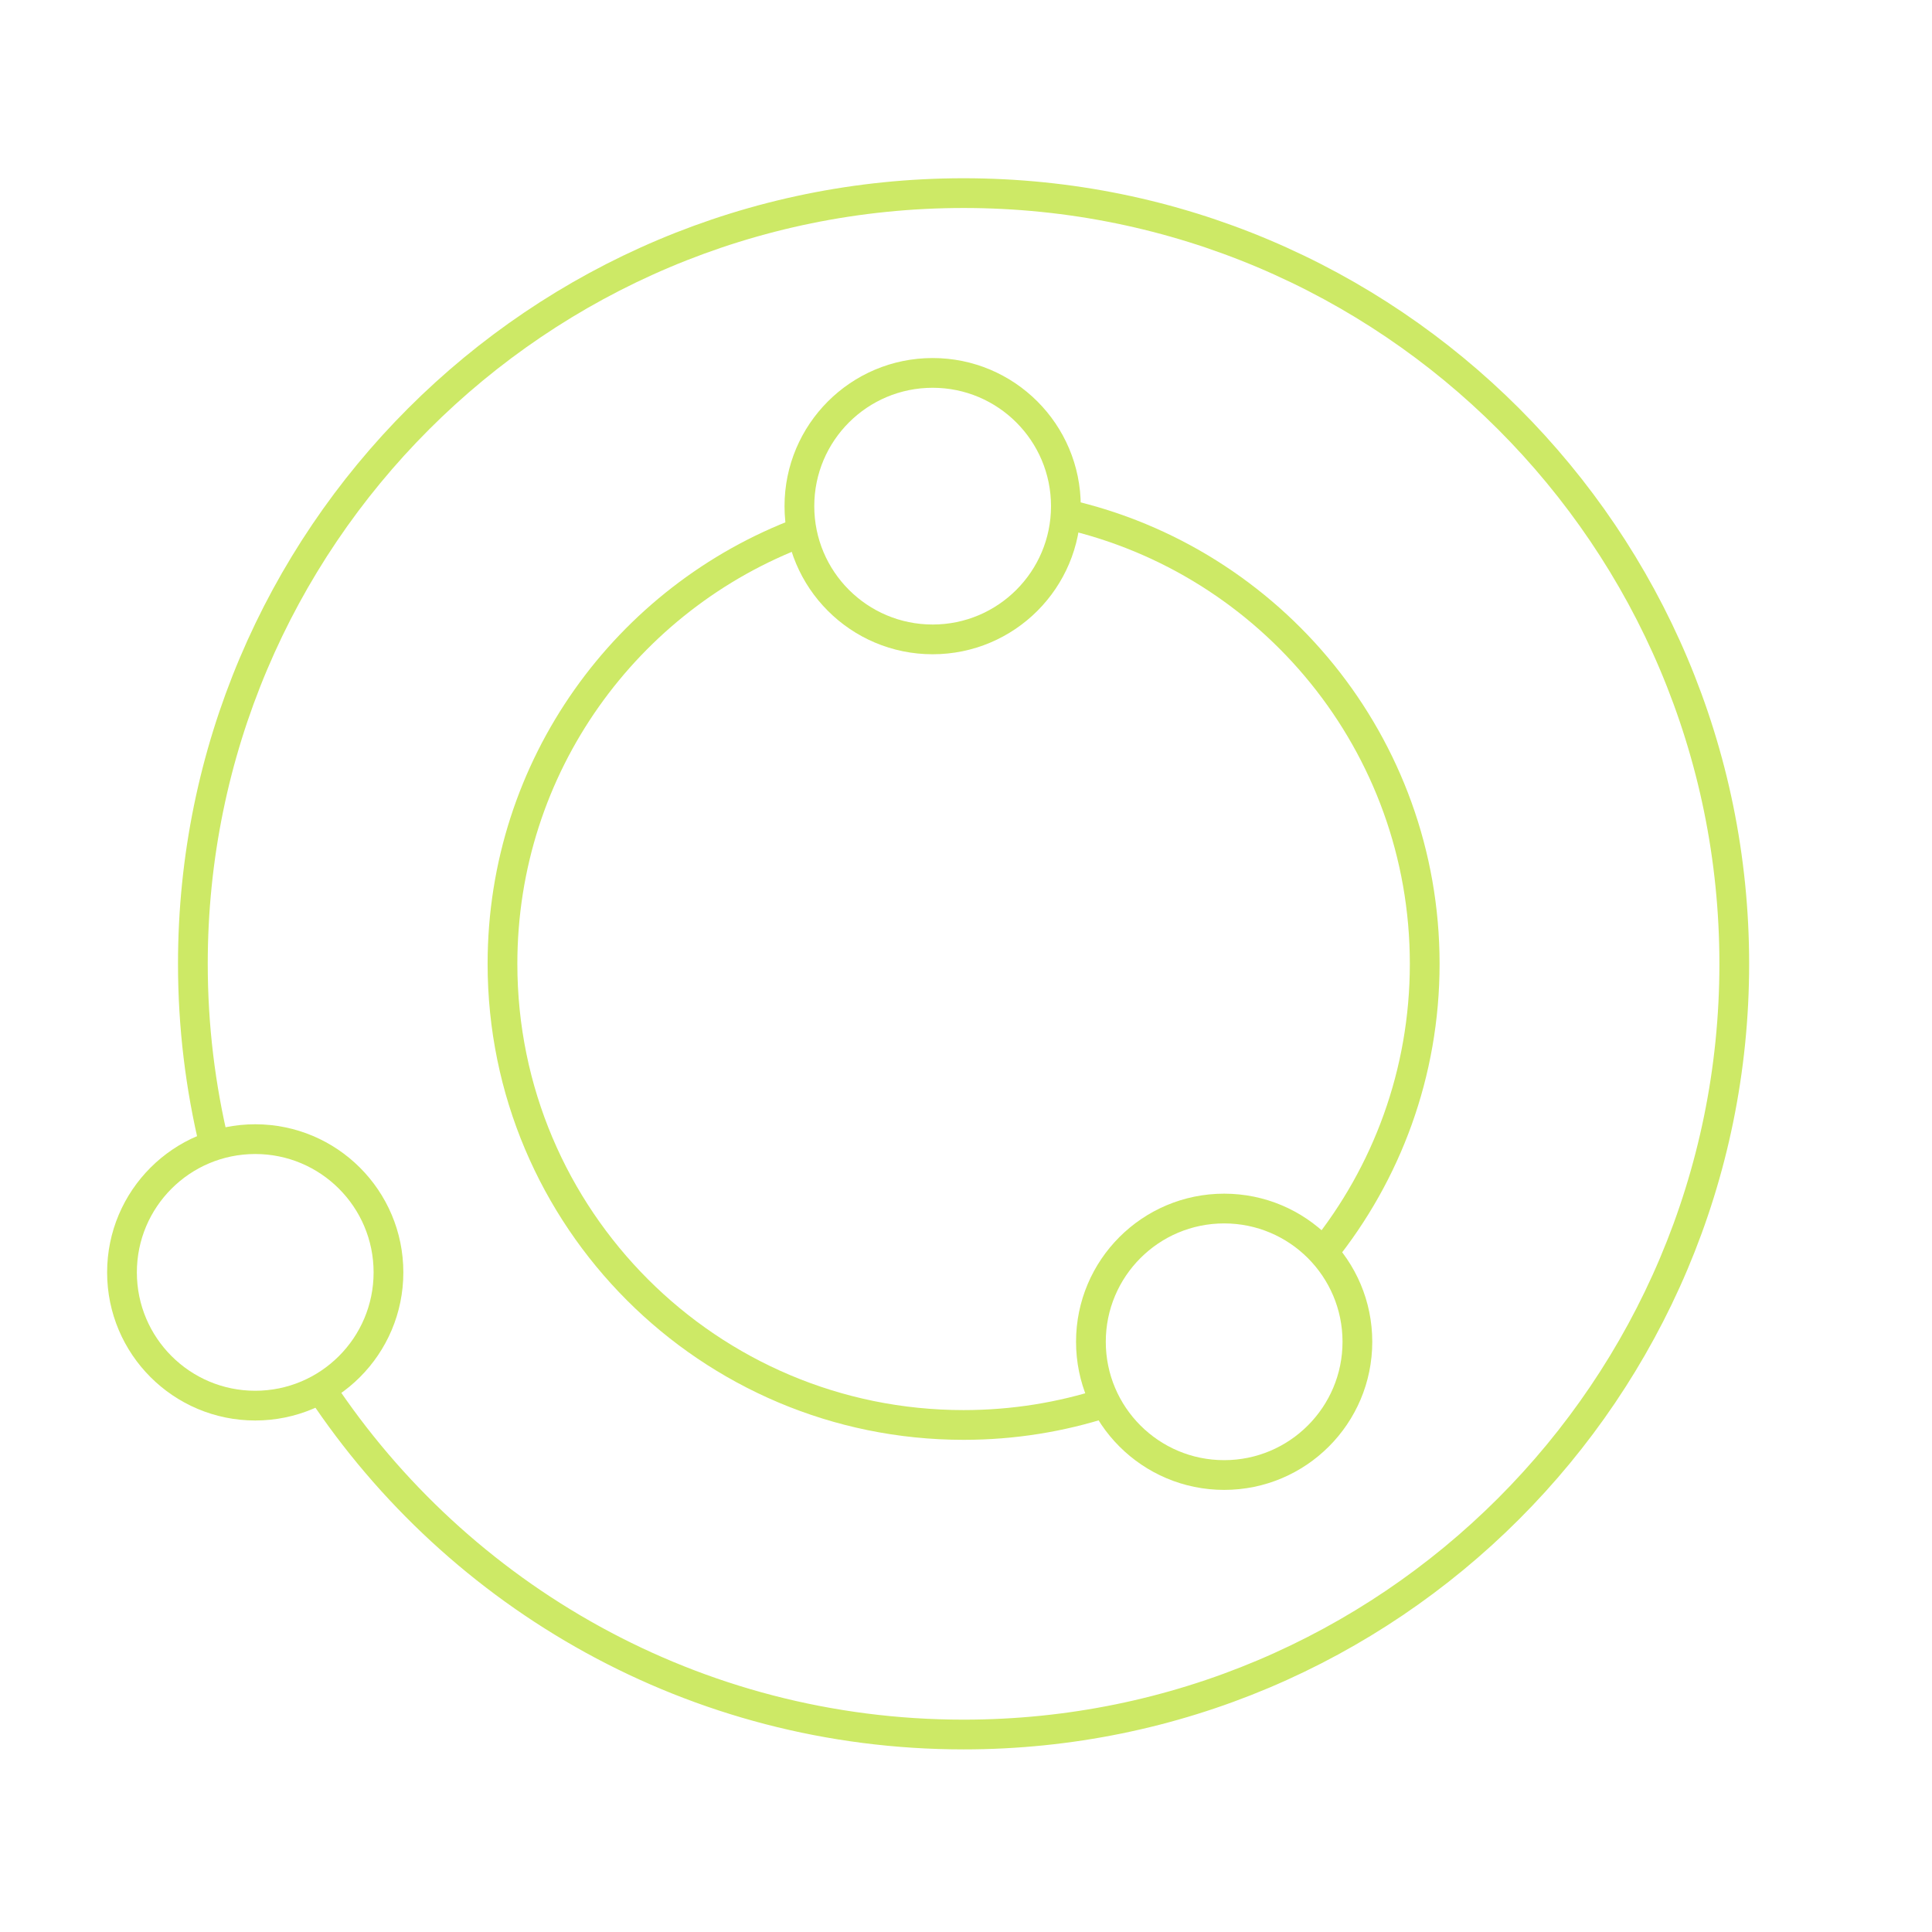 <?xml version="1.0" encoding="UTF-8"?>
<svg id="Layer_1" data-name="Layer 1" xmlns="http://www.w3.org/2000/svg" viewBox="0 0 389.76 389.76">
  <defs>
    <style>
      .cls-1 {
        fill: none;
        stroke: #cde966;
        stroke-miterlimit: 10;
        stroke-width: 6px;
      }
    </style>
  </defs>
  <circle class="cls-1" cx="188.15" cy="102.11" r="26.88"/>
  <path class="cls-1" d="m266.92,252.69c12.82-15.94,20.5-36.2,20.5-58.25,0-44.3-30.97-81.36-72.44-90.73"/>
  <path class="cls-1" d="m161.77,107.3c-35.28,13.22-60.4,47.24-60.4,87.14,0,51.38,41.65,93.03,93.03,93.03,10,0,19.62-1.58,28.65-4.5"/>
  <circle class="cls-1" cx="246.96" cy="270.69" r="26.88"/>
  <path class="cls-1" d="m64.65,280.13c27.83,42.05,75.54,69.79,129.74,69.79,85.87,0,155.48-69.61,155.48-155.48S280.27,38.96,194.4,38.96,38.91,108.57,38.91,194.44c0,12.63,1.52,24.9,4.36,36.65"/>
  <circle class="cls-1" cx="51.49" cy="256.69" r="26.88"/>
</svg>